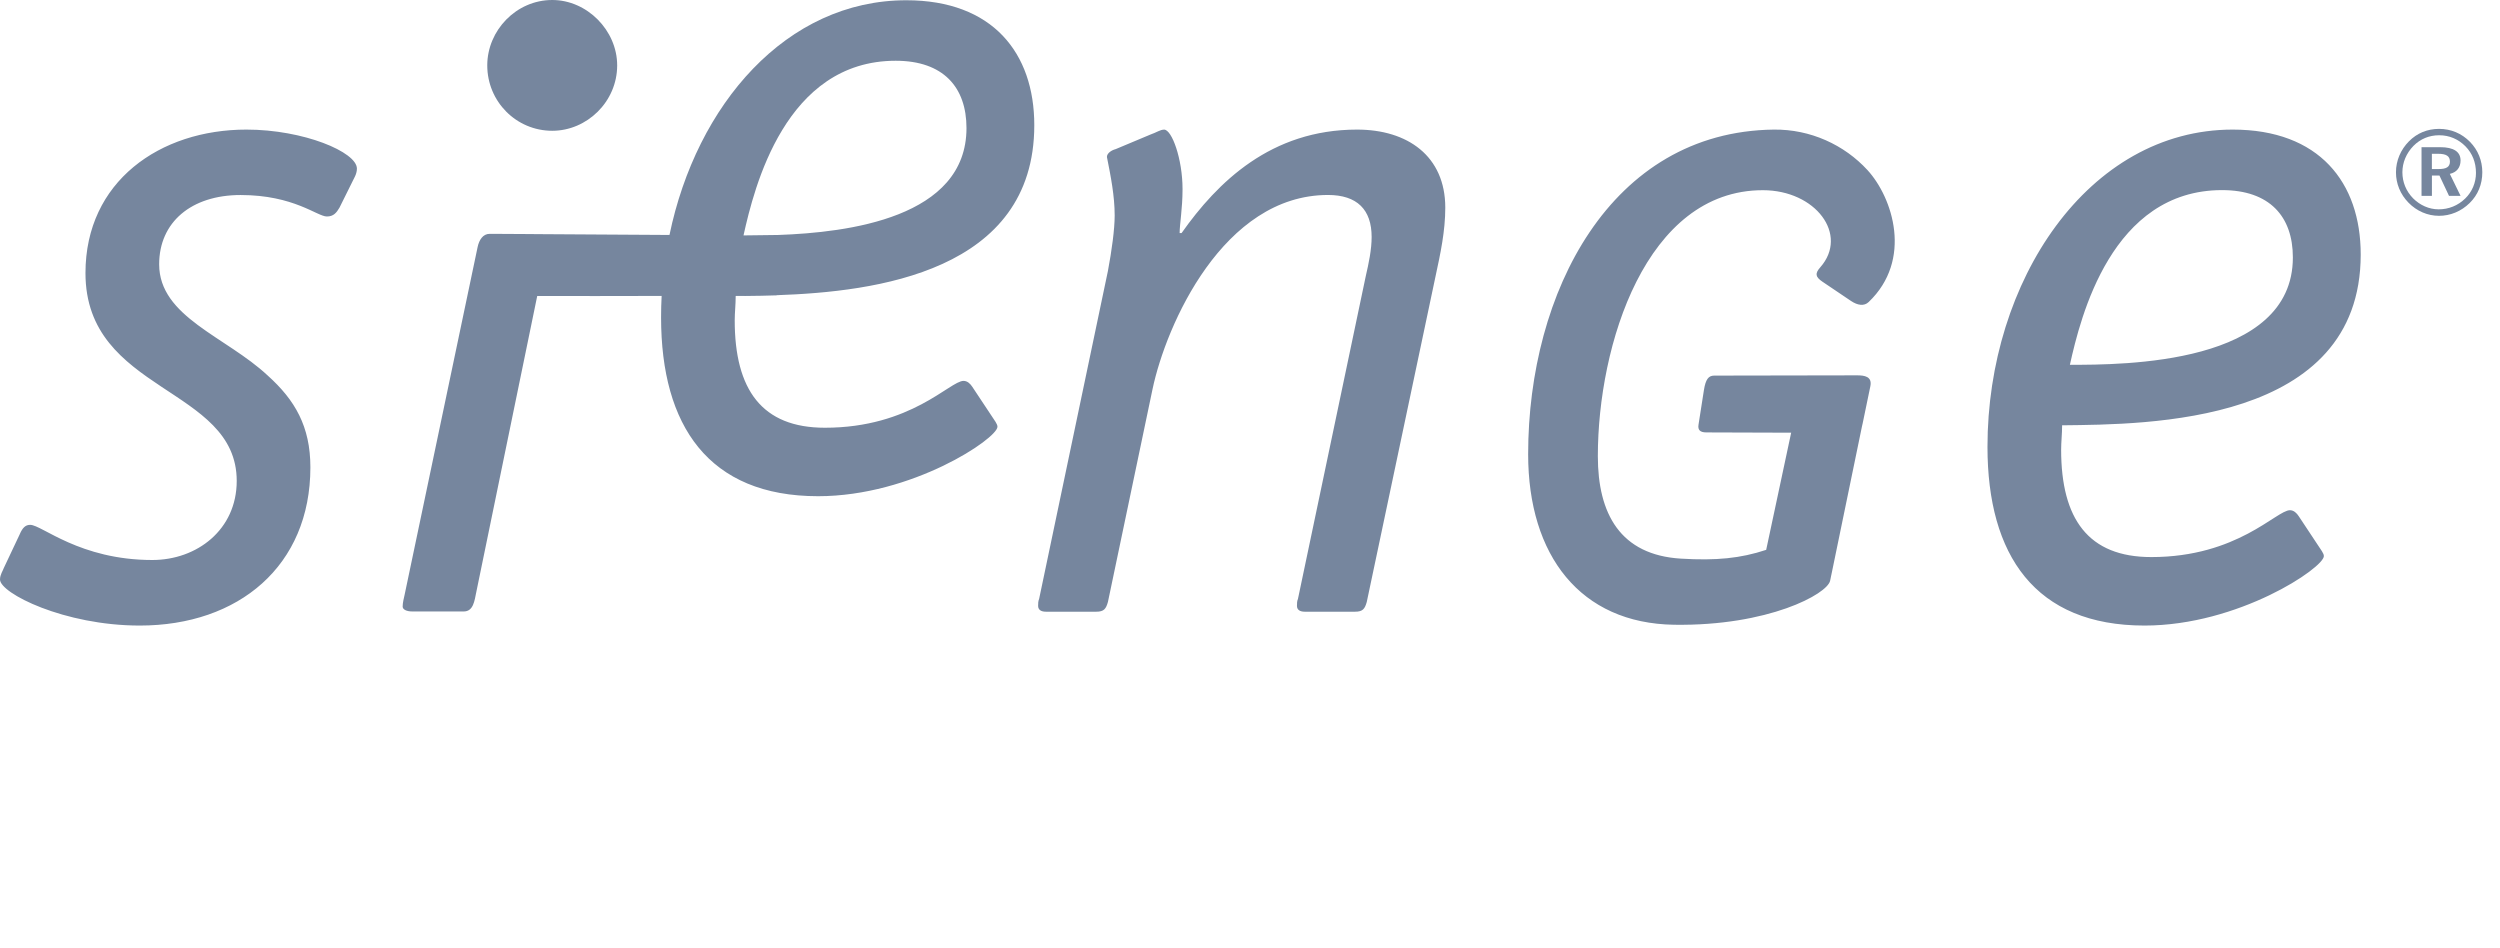 <?xml version="1.0" encoding="UTF-8"?> <svg xmlns="http://www.w3.org/2000/svg" width="116" height="44" viewBox="0 0 116 44" fill="none"><g id="logo-sienge 1" opacity="0.6"><path id="Vector" d="M16.471 8.187C16.515 8.097 16.561 7.96 16.561 7.824C16.561 7.055 14.086 6.013 11.433 6.013C7.429 6.013 3.966 8.414 3.966 12.67C3.966 18.24 10.984 17.923 10.984 22.315C10.984 24.579 9.139 25.984 7.07 25.984C3.697 25.984 1.942 24.353 1.403 24.353C1.177 24.353 1.043 24.489 0.908 24.806L0.181 26.346C0.135 26.482 0 26.663 0 26.89C0 27.524 2.977 29.026 6.485 29.026C11.073 29.026 14.402 26.256 14.402 21.683C14.402 19.781 13.682 18.558 12.423 17.426C10.489 15.615 7.385 14.708 7.385 12.263C7.385 10.316 8.87 9.049 11.164 9.049C13.638 9.049 14.717 10.045 15.167 10.045C15.482 10.045 15.616 9.864 15.751 9.637L16.471 8.187ZM36.1 10.903L34.511 10.923H34.499C34.993 8.703 36.434 2.819 41.561 2.819C43.765 2.819 44.845 4.043 44.845 5.944C44.844 10.105 39.351 10.79 36.1 10.903ZM24.825 10.863C24.787 10.862 24.747 10.861 24.703 10.861L23.325 10.853L22.783 10.85H22.723C22.409 10.849 22.232 11.133 22.163 11.455L18.773 27.602C18.743 27.742 18.683 27.964 18.683 28.145C18.683 28.281 18.863 28.372 19.132 28.372H21.517C21.966 28.372 22.017 27.875 22.101 27.467L24.927 13.734C26.663 13.741 28.648 13.734 30.7 13.731C30.682 14.062 30.674 14.395 30.674 14.729C30.674 19.756 32.878 23.024 37.96 23.024C42.323 23.024 46.282 20.344 46.282 19.801C46.282 19.711 46.237 19.666 46.193 19.574L45.112 17.944C45.023 17.808 44.888 17.673 44.708 17.673C44.078 17.673 42.279 19.847 38.275 19.847C35.351 19.847 34.091 18.081 34.091 14.865C34.091 14.503 34.136 14.14 34.136 13.733L34.233 13.732L34.592 13.733C35.076 13.735 35.561 13.715 36.044 13.704V13.697C40.607 13.541 47.991 12.615 47.991 5.808C47.991 2.457 46.057 0.012 42.053 0.012C36.487 0.012 32.317 4.852 31.064 10.902L24.825 10.863ZM83.11 20.077L81.951 25.513C80.757 25.91 79.623 26.019 77.999 25.921C75.177 25.752 74.14 23.835 74.14 21.168C74.14 16.014 76.367 8.825 81.796 8.825C84.249 8.825 85.796 10.891 84.46 12.404C84.21 12.687 84.227 12.845 84.563 13.072L85.881 13.961C86.197 14.175 86.497 14.213 86.704 14.016C88.762 12.053 87.822 9.17 86.652 7.893C85.576 6.721 84.003 5.992 82.301 6.013C74.726 6.107 70.906 13.571 70.906 21.076C70.906 25.779 73.331 28.926 77.685 28.989C82.054 29.052 84.791 27.564 84.918 26.944L84.969 26.696L84.974 26.676L86.4 19.762C86.409 19.731 86.416 19.7 86.423 19.666L86.784 17.924C86.879 17.467 86.509 17.415 86.168 17.416L79.539 17.428C79.28 17.428 79.142 17.592 79.062 18.1L78.81 19.711C78.77 19.966 78.903 20.062 79.17 20.064L83.11 20.077ZM106.658 23.947C106.569 23.811 106.433 23.674 106.254 23.674C105.625 23.674 103.825 25.848 99.821 25.848C96.897 25.848 95.637 24.082 95.637 20.866C95.637 20.504 95.682 20.141 95.682 19.734C99.641 19.689 109.537 19.689 109.537 11.809C109.537 8.458 107.603 6.013 103.599 6.013C96.896 6.013 92.219 13.032 92.219 20.731C92.219 25.758 94.423 29.026 99.505 29.026C103.868 29.026 107.827 26.346 107.827 25.803C107.827 25.713 107.782 25.668 107.738 25.577L106.658 23.947ZM96.043 16.927C96.537 14.707 97.977 8.821 103.105 8.821C105.309 8.821 106.389 10.044 106.389 11.945C106.389 16.927 98.517 16.927 96.043 16.927ZM48.214 27.795C48.169 27.885 48.169 28.022 48.169 28.112C48.169 28.293 48.303 28.383 48.529 28.383H50.868C51.228 28.383 51.318 28.247 51.408 27.931L53.477 18.059C54.107 15.07 56.761 9.047 61.619 9.047C62.969 9.047 63.644 9.727 63.644 10.995C63.644 11.583 63.509 12.218 63.373 12.806L60.224 27.795C60.179 27.885 60.179 28.022 60.179 28.112C60.179 28.293 60.313 28.383 60.539 28.383H62.878C63.238 28.383 63.328 28.247 63.418 27.931L66.612 12.806C66.837 11.764 67.061 10.723 67.061 9.636C67.061 7.236 65.307 6.013 62.968 6.013C58.965 6.013 56.489 8.458 54.826 10.813H54.735C54.735 10.406 54.87 9.681 54.87 8.776C54.87 7.373 54.375 6.014 54.015 6.014C53.835 6.014 53.655 6.15 53.386 6.241L51.766 6.92C51.586 6.966 51.361 7.102 51.361 7.283C51.541 8.188 51.721 9.094 51.721 9.999C51.721 10.633 51.586 11.629 51.406 12.58L48.214 27.795Z" fill="#1A365D"></path><path id="Vector_2" d="M28.637 3.035C28.637 1.409 27.239 0 25.624 0C23.956 0 22.609 1.409 22.609 3.035C22.609 4.714 23.955 6.068 25.624 6.068C27.239 6.068 28.637 4.714 28.637 3.035Z" fill="#1A365D"></path><path id="Vector_3" d="M114.608 6.583C114.979 6.962 115.179 7.454 115.179 7.994C115.179 8.552 114.974 9.048 114.591 9.422C114.198 9.807 113.693 10.014 113.173 10.014C112.641 10.014 112.137 9.796 111.755 9.405C111.378 9.021 111.173 8.525 111.173 7.994C111.173 7.458 111.389 6.946 111.777 6.555C112.154 6.176 112.631 5.98 113.173 5.98C113.722 5.98 114.22 6.187 114.608 6.583ZM111.987 6.767C111.654 7.107 111.471 7.542 111.471 7.994C111.471 8.446 111.643 8.87 111.965 9.2C112.292 9.529 112.718 9.713 113.151 9.713C113.622 9.713 114.048 9.54 114.386 9.211C114.707 8.898 114.885 8.475 114.885 8.023C114.885 7.537 114.719 7.119 114.398 6.79C114.066 6.455 113.65 6.276 113.179 6.276C112.714 6.276 112.308 6.444 111.987 6.767ZM113.223 6.829C113.855 6.829 114.17 7.046 114.17 7.443C114.17 7.772 113.993 7.995 113.672 8.068L114.17 9.088H113.634L113.19 8.145H112.841V9.088H112.359V6.829H113.223ZM112.841 7.844H113.157C113.511 7.844 113.677 7.744 113.677 7.498C113.677 7.241 113.5 7.136 113.133 7.136H112.839V7.844H112.841Z" fill="#1A365D"></path></g></svg> 